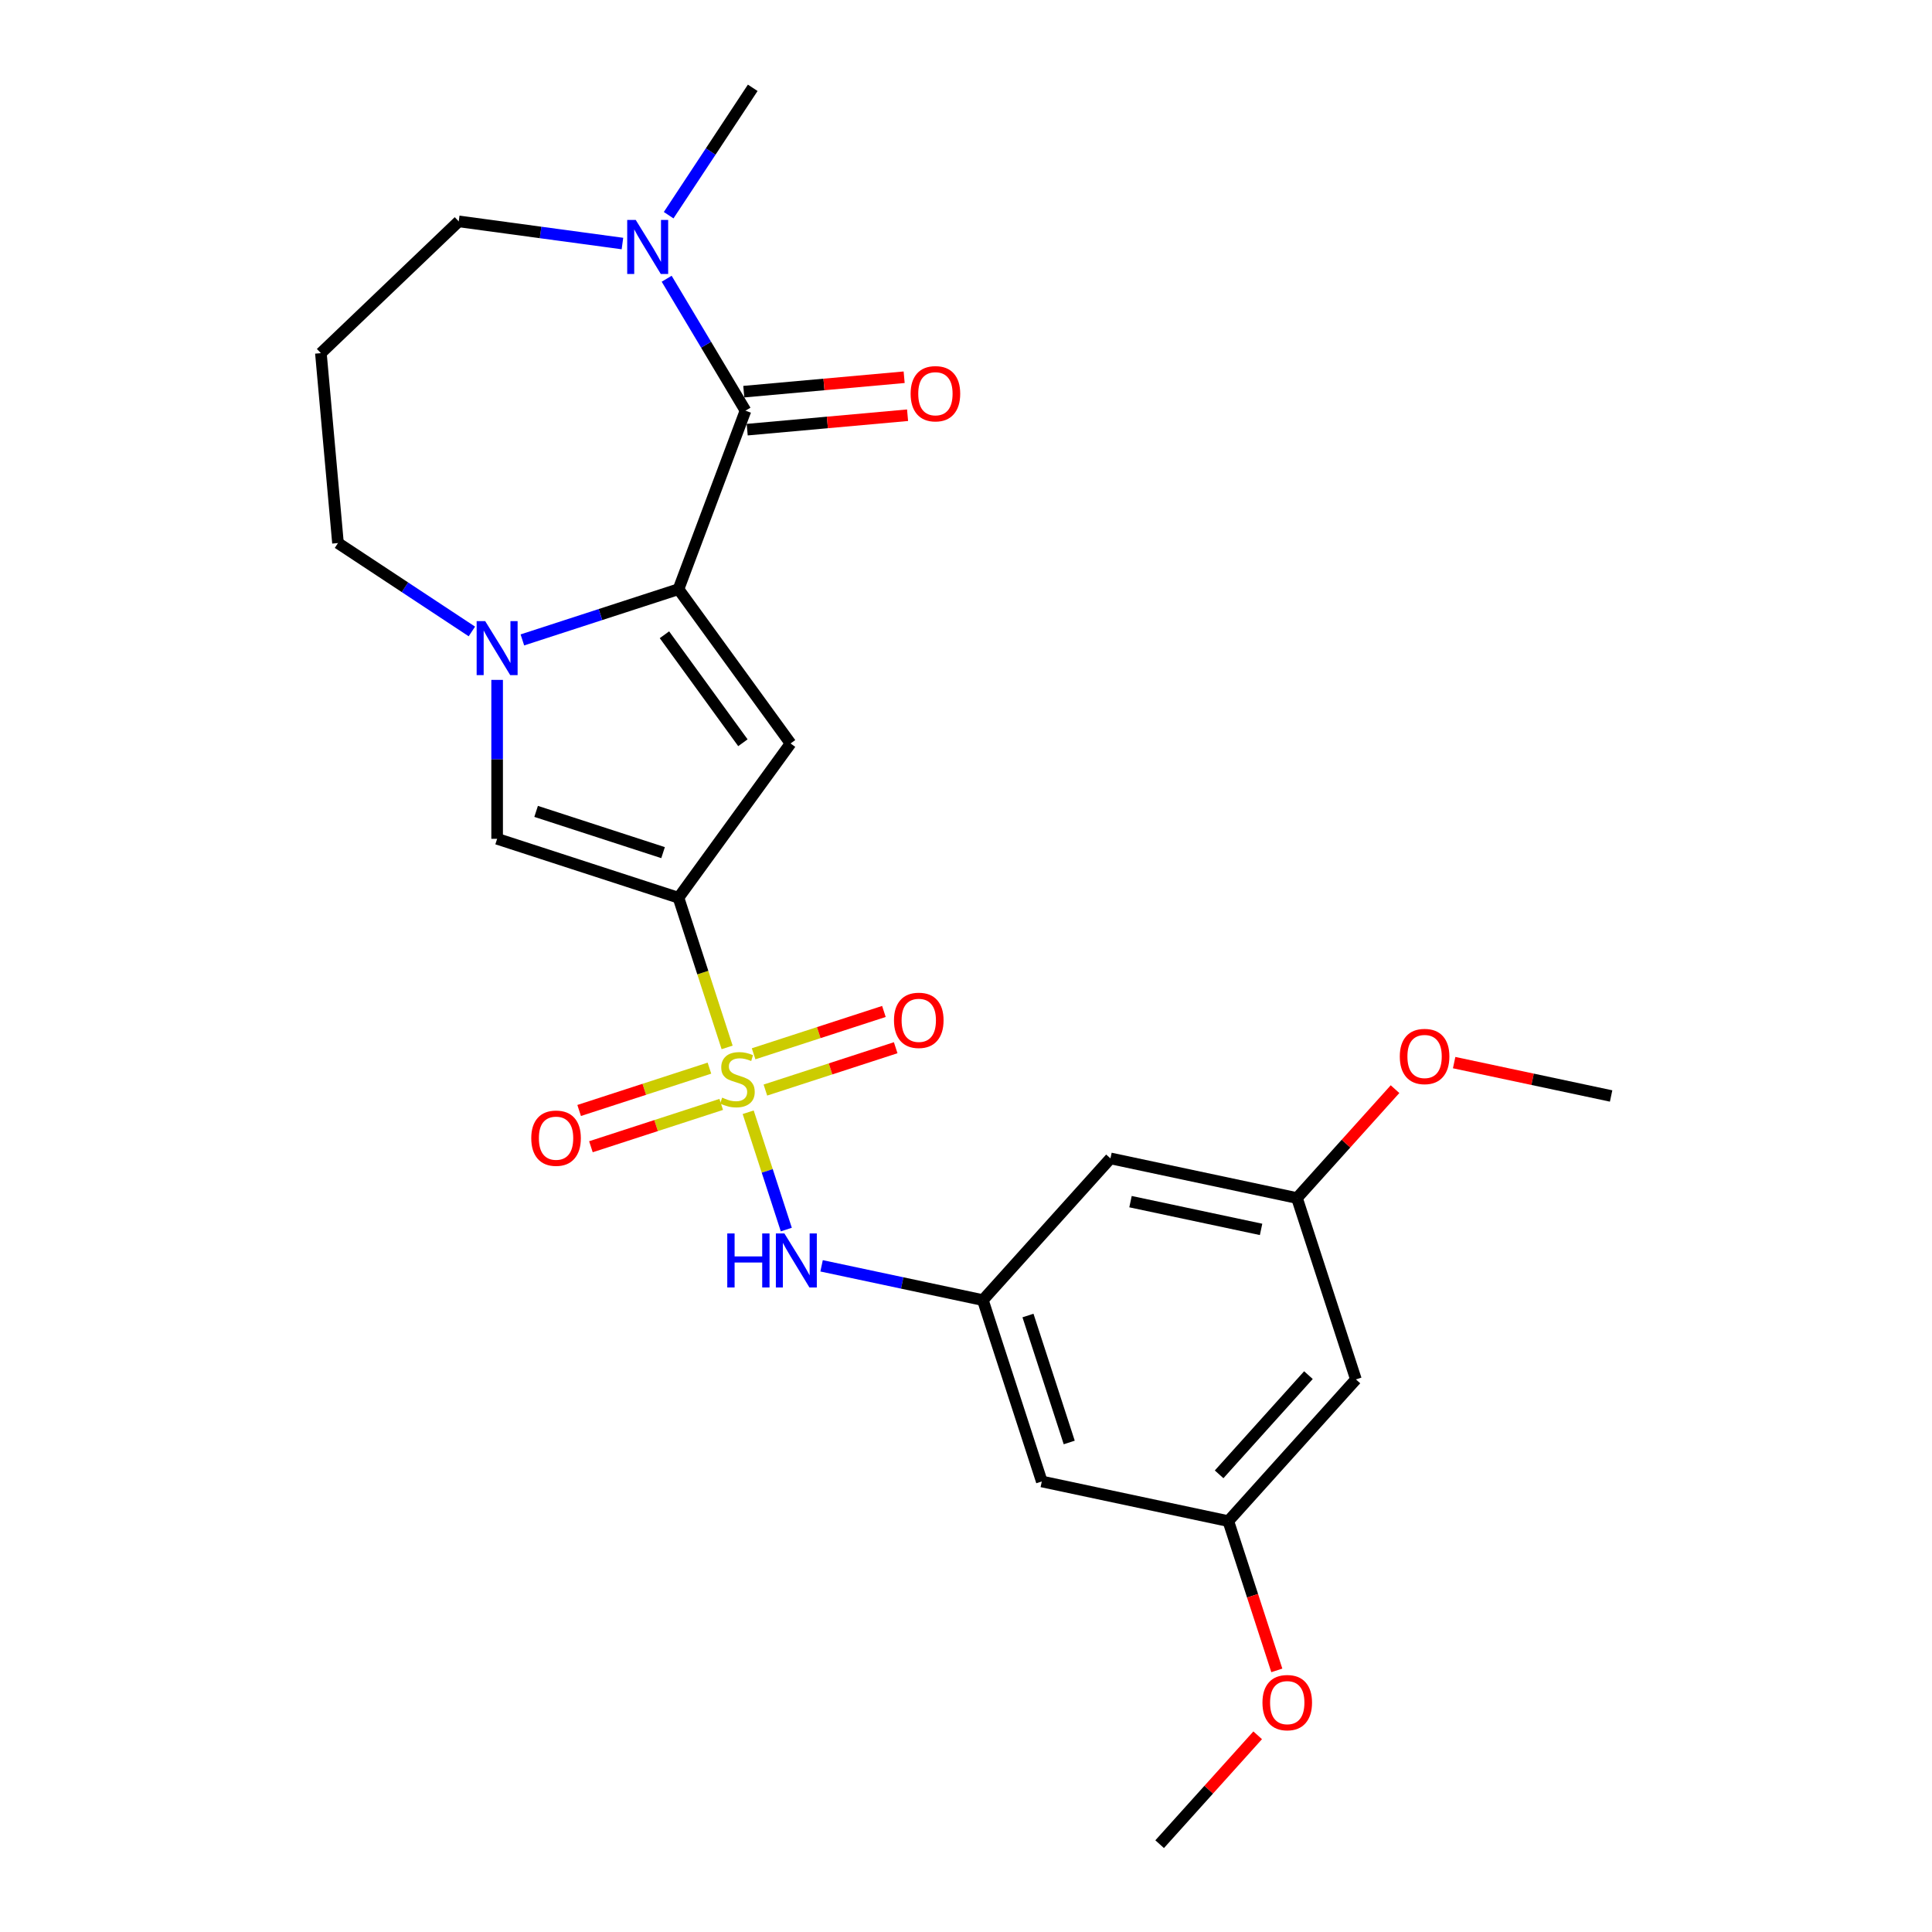 <?xml version='1.0' encoding='iso-8859-1'?>
<svg version='1.1' baseProfile='full'
              xmlns='http://www.w3.org/2000/svg'
                      xmlns:rdkit='http://www.rdkit.org/xml'
                      xmlns:xlink='http://www.w3.org/1999/xlink'
                  xml:space='preserve'
width='1000px' height='1000px' viewBox='0 0 1000 1000'>
<!-- END OF HEADER -->
<rect style='opacity:1.0;fill:#FFFFFF;stroke:none' width='1000' height='1000' x='0' y='0'> </rect>
<path class='bond-0' d='M 376.354,542.136 L 363.769,503.403' style='fill:none;fill-rule:evenodd;stroke:#CCCC00;stroke-width:6px;stroke-linecap:butt;stroke-linejoin:miter;stroke-opacity:1' />
<path class='bond-0' d='M 363.769,503.403 L 351.184,464.67' style='fill:none;fill-rule:evenodd;stroke:#000000;stroke-width:6px;stroke-linecap:butt;stroke-linejoin:miter;stroke-opacity:1' />
<path class='bond-6' d='M 387.258,575.695 L 397.123,606.057' style='fill:none;fill-rule:evenodd;stroke:#CCCC00;stroke-width:6px;stroke-linecap:butt;stroke-linejoin:miter;stroke-opacity:1' />
<path class='bond-6' d='M 397.123,606.057 L 406.989,636.419' style='fill:none;fill-rule:evenodd;stroke:#0000FF;stroke-width:6px;stroke-linecap:butt;stroke-linejoin:miter;stroke-opacity:1' />
<path class='bond-9' d='M 367.205,552.867 L 333.483,563.824' style='fill:none;fill-rule:evenodd;stroke:#CCCC00;stroke-width:6px;stroke-linecap:butt;stroke-linejoin:miter;stroke-opacity:1' />
<path class='bond-9' d='M 333.483,563.824 L 299.762,574.781' style='fill:none;fill-rule:evenodd;stroke:#FF0000;stroke-width:6px;stroke-linecap:butt;stroke-linejoin:miter;stroke-opacity:1' />
<path class='bond-9' d='M 373.305,571.641 L 339.583,582.598' style='fill:none;fill-rule:evenodd;stroke:#CCCC00;stroke-width:6px;stroke-linecap:butt;stroke-linejoin:miter;stroke-opacity:1' />
<path class='bond-9' d='M 339.583,582.598 L 305.862,593.555' style='fill:none;fill-rule:evenodd;stroke:#FF0000;stroke-width:6px;stroke-linecap:butt;stroke-linejoin:miter;stroke-opacity:1' />
<path class='bond-10' d='M 396.164,564.214 L 429.886,553.257' style='fill:none;fill-rule:evenodd;stroke:#CCCC00;stroke-width:6px;stroke-linecap:butt;stroke-linejoin:miter;stroke-opacity:1' />
<path class='bond-10' d='M 429.886,553.257 L 463.607,542.3' style='fill:none;fill-rule:evenodd;stroke:#FF0000;stroke-width:6px;stroke-linecap:butt;stroke-linejoin:miter;stroke-opacity:1' />
<path class='bond-10' d='M 390.064,545.44 L 423.786,534.483' style='fill:none;fill-rule:evenodd;stroke:#CCCC00;stroke-width:6px;stroke-linecap:butt;stroke-linejoin:miter;stroke-opacity:1' />
<path class='bond-10' d='M 423.786,534.483 L 457.507,523.526' style='fill:none;fill-rule:evenodd;stroke:#FF0000;stroke-width:6px;stroke-linecap:butt;stroke-linejoin:miter;stroke-opacity:1' />
<path class='bond-2' d='M 351.184,464.67 L 409.199,384.818' style='fill:none;fill-rule:evenodd;stroke:#000000;stroke-width:6px;stroke-linecap:butt;stroke-linejoin:miter;stroke-opacity:1' />
<path class='bond-5' d='M 351.184,464.67 L 257.313,434.169' style='fill:none;fill-rule:evenodd;stroke:#000000;stroke-width:6px;stroke-linecap:butt;stroke-linejoin:miter;stroke-opacity:1' />
<path class='bond-5' d='M 343.203,441.32 L 277.494,419.97' style='fill:none;fill-rule:evenodd;stroke:#000000;stroke-width:6px;stroke-linecap:butt;stroke-linejoin:miter;stroke-opacity:1' />
<path class='bond-1' d='M 351.184,304.967 L 409.199,384.818' style='fill:none;fill-rule:evenodd;stroke:#000000;stroke-width:6px;stroke-linecap:butt;stroke-linejoin:miter;stroke-opacity:1' />
<path class='bond-1' d='M 343.916,328.548 L 384.527,384.444' style='fill:none;fill-rule:evenodd;stroke:#000000;stroke-width:6px;stroke-linecap:butt;stroke-linejoin:miter;stroke-opacity:1' />
<path class='bond-4' d='M 351.184,304.967 L 385.865,212.559' style='fill:none;fill-rule:evenodd;stroke:#000000;stroke-width:6px;stroke-linecap:butt;stroke-linejoin:miter;stroke-opacity:1' />
<path class='bond-25' d='M 351.184,304.967 L 310.783,318.094' style='fill:none;fill-rule:evenodd;stroke:#000000;stroke-width:6px;stroke-linecap:butt;stroke-linejoin:miter;stroke-opacity:1' />
<path class='bond-25' d='M 310.783,318.094 L 270.381,331.221' style='fill:none;fill-rule:evenodd;stroke:#0000FF;stroke-width:6px;stroke-linecap:butt;stroke-linejoin:miter;stroke-opacity:1' />
<path class='bond-3' d='M 257.313,351.911 L 257.313,393.04' style='fill:none;fill-rule:evenodd;stroke:#0000FF;stroke-width:6px;stroke-linecap:butt;stroke-linejoin:miter;stroke-opacity:1' />
<path class='bond-3' d='M 257.313,393.04 L 257.313,434.169' style='fill:none;fill-rule:evenodd;stroke:#000000;stroke-width:6px;stroke-linecap:butt;stroke-linejoin:miter;stroke-opacity:1' />
<path class='bond-17' d='M 244.245,326.841 L 209.592,303.967' style='fill:none;fill-rule:evenodd;stroke:#0000FF;stroke-width:6px;stroke-linecap:butt;stroke-linejoin:miter;stroke-opacity:1' />
<path class='bond-17' d='M 209.592,303.967 L 174.939,281.093' style='fill:none;fill-rule:evenodd;stroke:#000000;stroke-width:6px;stroke-linecap:butt;stroke-linejoin:miter;stroke-opacity:1' />
<path class='bond-7' d='M 385.865,212.559 L 365.466,178.415' style='fill:none;fill-rule:evenodd;stroke:#000000;stroke-width:6px;stroke-linecap:butt;stroke-linejoin:miter;stroke-opacity:1' />
<path class='bond-7' d='M 365.466,178.415 L 345.066,144.272' style='fill:none;fill-rule:evenodd;stroke:#0000FF;stroke-width:6px;stroke-linecap:butt;stroke-linejoin:miter;stroke-opacity:1' />
<path class='bond-11' d='M 386.75,222.389 L 428.253,218.654' style='fill:none;fill-rule:evenodd;stroke:#000000;stroke-width:6px;stroke-linecap:butt;stroke-linejoin:miter;stroke-opacity:1' />
<path class='bond-11' d='M 428.253,218.654 L 469.756,214.919' style='fill:none;fill-rule:evenodd;stroke:#FF0000;stroke-width:6px;stroke-linecap:butt;stroke-linejoin:miter;stroke-opacity:1' />
<path class='bond-11' d='M 384.981,202.728 L 426.483,198.993' style='fill:none;fill-rule:evenodd;stroke:#000000;stroke-width:6px;stroke-linecap:butt;stroke-linejoin:miter;stroke-opacity:1' />
<path class='bond-11' d='M 426.483,198.993 L 467.986,195.258' style='fill:none;fill-rule:evenodd;stroke:#FF0000;stroke-width:6px;stroke-linecap:butt;stroke-linejoin:miter;stroke-opacity:1' />
<path class='bond-8' d='M 425.253,655.189 L 466.992,664.061' style='fill:none;fill-rule:evenodd;stroke:#0000FF;stroke-width:6px;stroke-linecap:butt;stroke-linejoin:miter;stroke-opacity:1' />
<path class='bond-8' d='M 466.992,664.061 L 508.73,672.933' style='fill:none;fill-rule:evenodd;stroke:#000000;stroke-width:6px;stroke-linecap:butt;stroke-linejoin:miter;stroke-opacity:1' />
<path class='bond-22' d='M 346.096,111.385 L 367.856,78.42' style='fill:none;fill-rule:evenodd;stroke:#0000FF;stroke-width:6px;stroke-linecap:butt;stroke-linejoin:miter;stroke-opacity:1' />
<path class='bond-22' d='M 367.856,78.42 L 389.616,45.455' style='fill:none;fill-rule:evenodd;stroke:#000000;stroke-width:6px;stroke-linecap:butt;stroke-linejoin:miter;stroke-opacity:1' />
<path class='bond-27' d='M 322.173,126.058 L 279.803,120.319' style='fill:none;fill-rule:evenodd;stroke:#0000FF;stroke-width:6px;stroke-linecap:butt;stroke-linejoin:miter;stroke-opacity:1' />
<path class='bond-27' d='M 279.803,120.319 L 237.433,114.579' style='fill:none;fill-rule:evenodd;stroke:#000000;stroke-width:6px;stroke-linecap:butt;stroke-linejoin:miter;stroke-opacity:1' />
<path class='bond-12' d='M 508.73,672.933 L 539.23,766.804' style='fill:none;fill-rule:evenodd;stroke:#000000;stroke-width:6px;stroke-linecap:butt;stroke-linejoin:miter;stroke-opacity:1' />
<path class='bond-12' d='M 532.079,680.913 L 553.43,746.623' style='fill:none;fill-rule:evenodd;stroke:#000000;stroke-width:6px;stroke-linecap:butt;stroke-linejoin:miter;stroke-opacity:1' />
<path class='bond-13' d='M 508.73,672.933 L 574.774,599.583' style='fill:none;fill-rule:evenodd;stroke:#000000;stroke-width:6px;stroke-linecap:butt;stroke-linejoin:miter;stroke-opacity:1' />
<path class='bond-14' d='M 539.23,766.804 L 635.775,787.325' style='fill:none;fill-rule:evenodd;stroke:#000000;stroke-width:6px;stroke-linecap:butt;stroke-linejoin:miter;stroke-opacity:1' />
<path class='bond-15' d='M 574.774,599.583 L 671.319,620.104' style='fill:none;fill-rule:evenodd;stroke:#000000;stroke-width:6px;stroke-linecap:butt;stroke-linejoin:miter;stroke-opacity:1' />
<path class='bond-15' d='M 585.152,621.97 L 652.733,636.335' style='fill:none;fill-rule:evenodd;stroke:#000000;stroke-width:6px;stroke-linecap:butt;stroke-linejoin:miter;stroke-opacity:1' />
<path class='bond-20' d='M 635.775,787.325 L 648.328,825.959' style='fill:none;fill-rule:evenodd;stroke:#000000;stroke-width:6px;stroke-linecap:butt;stroke-linejoin:miter;stroke-opacity:1' />
<path class='bond-20' d='M 648.328,825.959 L 660.882,864.594' style='fill:none;fill-rule:evenodd;stroke:#FF0000;stroke-width:6px;stroke-linecap:butt;stroke-linejoin:miter;stroke-opacity:1' />
<path class='bond-26' d='M 635.775,787.325 L 701.82,713.975' style='fill:none;fill-rule:evenodd;stroke:#000000;stroke-width:6px;stroke-linecap:butt;stroke-linejoin:miter;stroke-opacity:1' />
<path class='bond-26' d='M 631.012,763.114 L 677.243,711.769' style='fill:none;fill-rule:evenodd;stroke:#000000;stroke-width:6px;stroke-linecap:butt;stroke-linejoin:miter;stroke-opacity:1' />
<path class='bond-16' d='M 671.319,620.104 L 701.82,713.975' style='fill:none;fill-rule:evenodd;stroke:#000000;stroke-width:6px;stroke-linecap:butt;stroke-linejoin:miter;stroke-opacity:1' />
<path class='bond-21' d='M 671.319,620.104 L 696.692,591.925' style='fill:none;fill-rule:evenodd;stroke:#000000;stroke-width:6px;stroke-linecap:butt;stroke-linejoin:miter;stroke-opacity:1' />
<path class='bond-21' d='M 696.692,591.925 L 722.065,563.746' style='fill:none;fill-rule:evenodd;stroke:#FF0000;stroke-width:6px;stroke-linecap:butt;stroke-linejoin:miter;stroke-opacity:1' />
<path class='bond-18' d='M 174.939,281.093 L 166.092,182.788' style='fill:none;fill-rule:evenodd;stroke:#000000;stroke-width:6px;stroke-linecap:butt;stroke-linejoin:miter;stroke-opacity:1' />
<path class='bond-19' d='M 166.092,182.788 L 237.433,114.579' style='fill:none;fill-rule:evenodd;stroke:#000000;stroke-width:6px;stroke-linecap:butt;stroke-linejoin:miter;stroke-opacity:1' />
<path class='bond-24' d='M 650.977,898.187 L 625.604,926.366' style='fill:none;fill-rule:evenodd;stroke:#FF0000;stroke-width:6px;stroke-linecap:butt;stroke-linejoin:miter;stroke-opacity:1' />
<path class='bond-24' d='M 625.604,926.366 L 600.231,954.545' style='fill:none;fill-rule:evenodd;stroke:#000000;stroke-width:6px;stroke-linecap:butt;stroke-linejoin:miter;stroke-opacity:1' />
<path class='bond-23' d='M 752.662,550.006 L 793.285,558.641' style='fill:none;fill-rule:evenodd;stroke:#FF0000;stroke-width:6px;stroke-linecap:butt;stroke-linejoin:miter;stroke-opacity:1' />
<path class='bond-23' d='M 793.285,558.641 L 833.908,567.276' style='fill:none;fill-rule:evenodd;stroke:#000000;stroke-width:6px;stroke-linecap:butt;stroke-linejoin:miter;stroke-opacity:1' />
<path  class='atom-0' d='M 373.788 568.134
Q 374.104 568.253, 375.407 568.805
Q 376.71 569.358, 378.131 569.714
Q 379.592 570.029, 381.013 570.029
Q 383.659 570.029, 385.198 568.766
Q 386.738 567.463, 386.738 565.213
Q 386.738 563.673, 385.948 562.725
Q 385.198 561.778, 384.014 561.265
Q 382.829 560.751, 380.855 560.159
Q 378.368 559.409, 376.868 558.698
Q 375.407 557.988, 374.341 556.487
Q 373.315 554.987, 373.315 552.46
Q 373.315 548.947, 375.683 546.775
Q 378.092 544.604, 382.829 544.604
Q 386.067 544.604, 389.739 546.144
L 388.831 549.184
Q 385.475 547.802, 382.948 547.802
Q 380.224 547.802, 378.723 548.947
Q 377.223 550.052, 377.263 551.987
Q 377.263 553.487, 378.013 554.395
Q 378.802 555.303, 379.908 555.816
Q 381.053 556.33, 382.948 556.922
Q 385.475 557.711, 386.975 558.501
Q 388.475 559.291, 389.541 560.909
Q 390.647 562.489, 390.647 565.213
Q 390.647 569.082, 388.041 571.174
Q 385.475 573.227, 381.171 573.227
Q 378.684 573.227, 376.789 572.675
Q 374.933 572.161, 372.722 571.253
L 373.788 568.134
' fill='#CCCC00'/>
<path  class='atom-4' d='M 251.134 321.491
L 260.294 336.296
Q 261.202 337.757, 262.663 340.402
Q 264.123 343.048, 264.202 343.206
L 264.202 321.491
L 267.914 321.491
L 267.914 349.443
L 264.084 349.443
L 254.253 333.256
Q 253.108 331.361, 251.884 329.19
Q 250.7 327.018, 250.345 326.347
L 250.345 349.443
L 246.712 349.443
L 246.712 321.491
L 251.134 321.491
' fill='#0000FF'/>
<path  class='atom-7' d='M 376.435 638.435
L 380.225 638.435
L 380.225 650.319
L 394.517 650.319
L 394.517 638.435
L 398.308 638.435
L 398.308 666.388
L 394.517 666.388
L 394.517 653.477
L 380.225 653.477
L 380.225 666.388
L 376.435 666.388
L 376.435 638.435
' fill='#0000FF'/>
<path  class='atom-7' d='M 406.006 638.435
L 415.166 653.241
Q 416.074 654.701, 417.535 657.346
Q 418.995 659.992, 419.074 660.15
L 419.074 638.435
L 422.786 638.435
L 422.786 666.388
L 418.956 666.388
L 409.125 650.2
Q 407.98 648.305, 406.756 646.134
Q 405.572 643.963, 405.217 643.291
L 405.217 666.388
L 401.584 666.388
L 401.584 638.435
L 406.006 638.435
' fill='#0000FF'/>
<path  class='atom-8' d='M 329.063 113.852
L 338.222 128.657
Q 339.13 130.118, 340.591 132.763
Q 342.052 135.409, 342.131 135.567
L 342.131 113.852
L 345.842 113.852
L 345.842 141.805
L 342.012 141.805
L 332.181 125.617
Q 331.037 123.722, 329.813 121.551
Q 328.628 119.38, 328.273 118.708
L 328.273 141.805
L 324.641 141.805
L 324.641 113.852
L 329.063 113.852
' fill='#0000FF'/>
<path  class='atom-10' d='M 274.982 589.12
Q 274.982 582.408, 278.299 578.658
Q 281.615 574.907, 287.814 574.907
Q 294.012 574.907, 297.328 578.658
Q 300.645 582.408, 300.645 589.12
Q 300.645 595.911, 297.289 599.78
Q 293.933 603.609, 287.814 603.609
Q 281.655 603.609, 278.299 599.78
Q 274.982 595.95, 274.982 589.12
M 287.814 600.451
Q 292.077 600.451, 294.367 597.608
Q 296.697 594.726, 296.697 589.12
Q 296.697 583.632, 294.367 580.868
Q 292.077 578.065, 287.814 578.065
Q 283.55 578.065, 281.22 580.829
Q 278.93 583.593, 278.93 589.12
Q 278.93 594.766, 281.22 597.608
Q 283.55 600.451, 287.814 600.451
' fill='#FF0000'/>
<path  class='atom-11' d='M 462.724 528.119
Q 462.724 521.407, 466.041 517.657
Q 469.357 513.906, 475.555 513.906
Q 481.754 513.906, 485.07 517.657
Q 488.387 521.407, 488.387 528.119
Q 488.387 534.91, 485.031 538.779
Q 481.675 542.608, 475.555 542.608
Q 469.396 542.608, 466.041 538.779
Q 462.724 534.949, 462.724 528.119
M 475.555 539.45
Q 479.819 539.45, 482.109 536.607
Q 484.439 533.725, 484.439 528.119
Q 484.439 522.631, 482.109 519.867
Q 479.819 517.064, 475.555 517.064
Q 471.292 517.064, 468.962 519.828
Q 466.672 522.592, 466.672 528.119
Q 466.672 533.765, 468.962 536.607
Q 471.292 539.45, 475.555 539.45
' fill='#FF0000'/>
<path  class='atom-12' d='M 471.338 203.79
Q 471.338 197.078, 474.655 193.328
Q 477.971 189.577, 484.17 189.577
Q 490.368 189.577, 493.685 193.328
Q 497.001 197.078, 497.001 203.79
Q 497.001 210.581, 493.645 214.45
Q 490.289 218.28, 484.17 218.28
Q 478.011 218.28, 474.655 214.45
Q 471.338 210.62, 471.338 203.79
M 484.17 215.121
Q 488.434 215.121, 490.723 212.279
Q 493.053 209.396, 493.053 203.79
Q 493.053 198.302, 490.723 195.539
Q 488.434 192.736, 484.17 192.736
Q 479.906 192.736, 477.576 195.499
Q 475.287 198.263, 475.287 203.79
Q 475.287 209.436, 477.576 212.279
Q 479.906 215.121, 484.17 215.121
' fill='#FF0000'/>
<path  class='atom-21' d='M 653.445 881.275
Q 653.445 874.563, 656.761 870.812
Q 660.077 867.062, 666.276 867.062
Q 672.474 867.062, 675.791 870.812
Q 679.107 874.563, 679.107 881.275
Q 679.107 888.065, 675.751 891.935
Q 672.395 895.764, 666.276 895.764
Q 660.117 895.764, 656.761 891.935
Q 653.445 888.105, 653.445 881.275
M 666.276 892.606
Q 670.54 892.606, 672.83 889.763
Q 675.159 886.881, 675.159 881.275
Q 675.159 875.787, 672.83 873.023
Q 670.54 870.22, 666.276 870.22
Q 662.012 870.22, 659.683 872.984
Q 657.393 875.747, 657.393 881.275
Q 657.393 886.92, 659.683 889.763
Q 662.012 892.606, 666.276 892.606
' fill='#FF0000'/>
<path  class='atom-22' d='M 724.532 546.833
Q 724.532 540.122, 727.849 536.371
Q 731.165 532.62, 737.363 532.62
Q 743.562 532.62, 746.878 536.371
Q 750.195 540.122, 750.195 546.833
Q 750.195 553.624, 746.839 557.493
Q 743.483 561.323, 737.363 561.323
Q 731.204 561.323, 727.849 557.493
Q 724.532 553.664, 724.532 546.833
M 737.363 558.164
Q 741.627 558.164, 743.917 555.322
Q 746.247 552.44, 746.247 546.833
Q 746.247 541.346, 743.917 538.582
Q 741.627 535.779, 737.363 535.779
Q 733.1 535.779, 730.77 538.543
Q 728.48 541.306, 728.48 546.833
Q 728.48 552.479, 730.77 555.322
Q 733.1 558.164, 737.363 558.164
' fill='#FF0000'/>
</svg>

